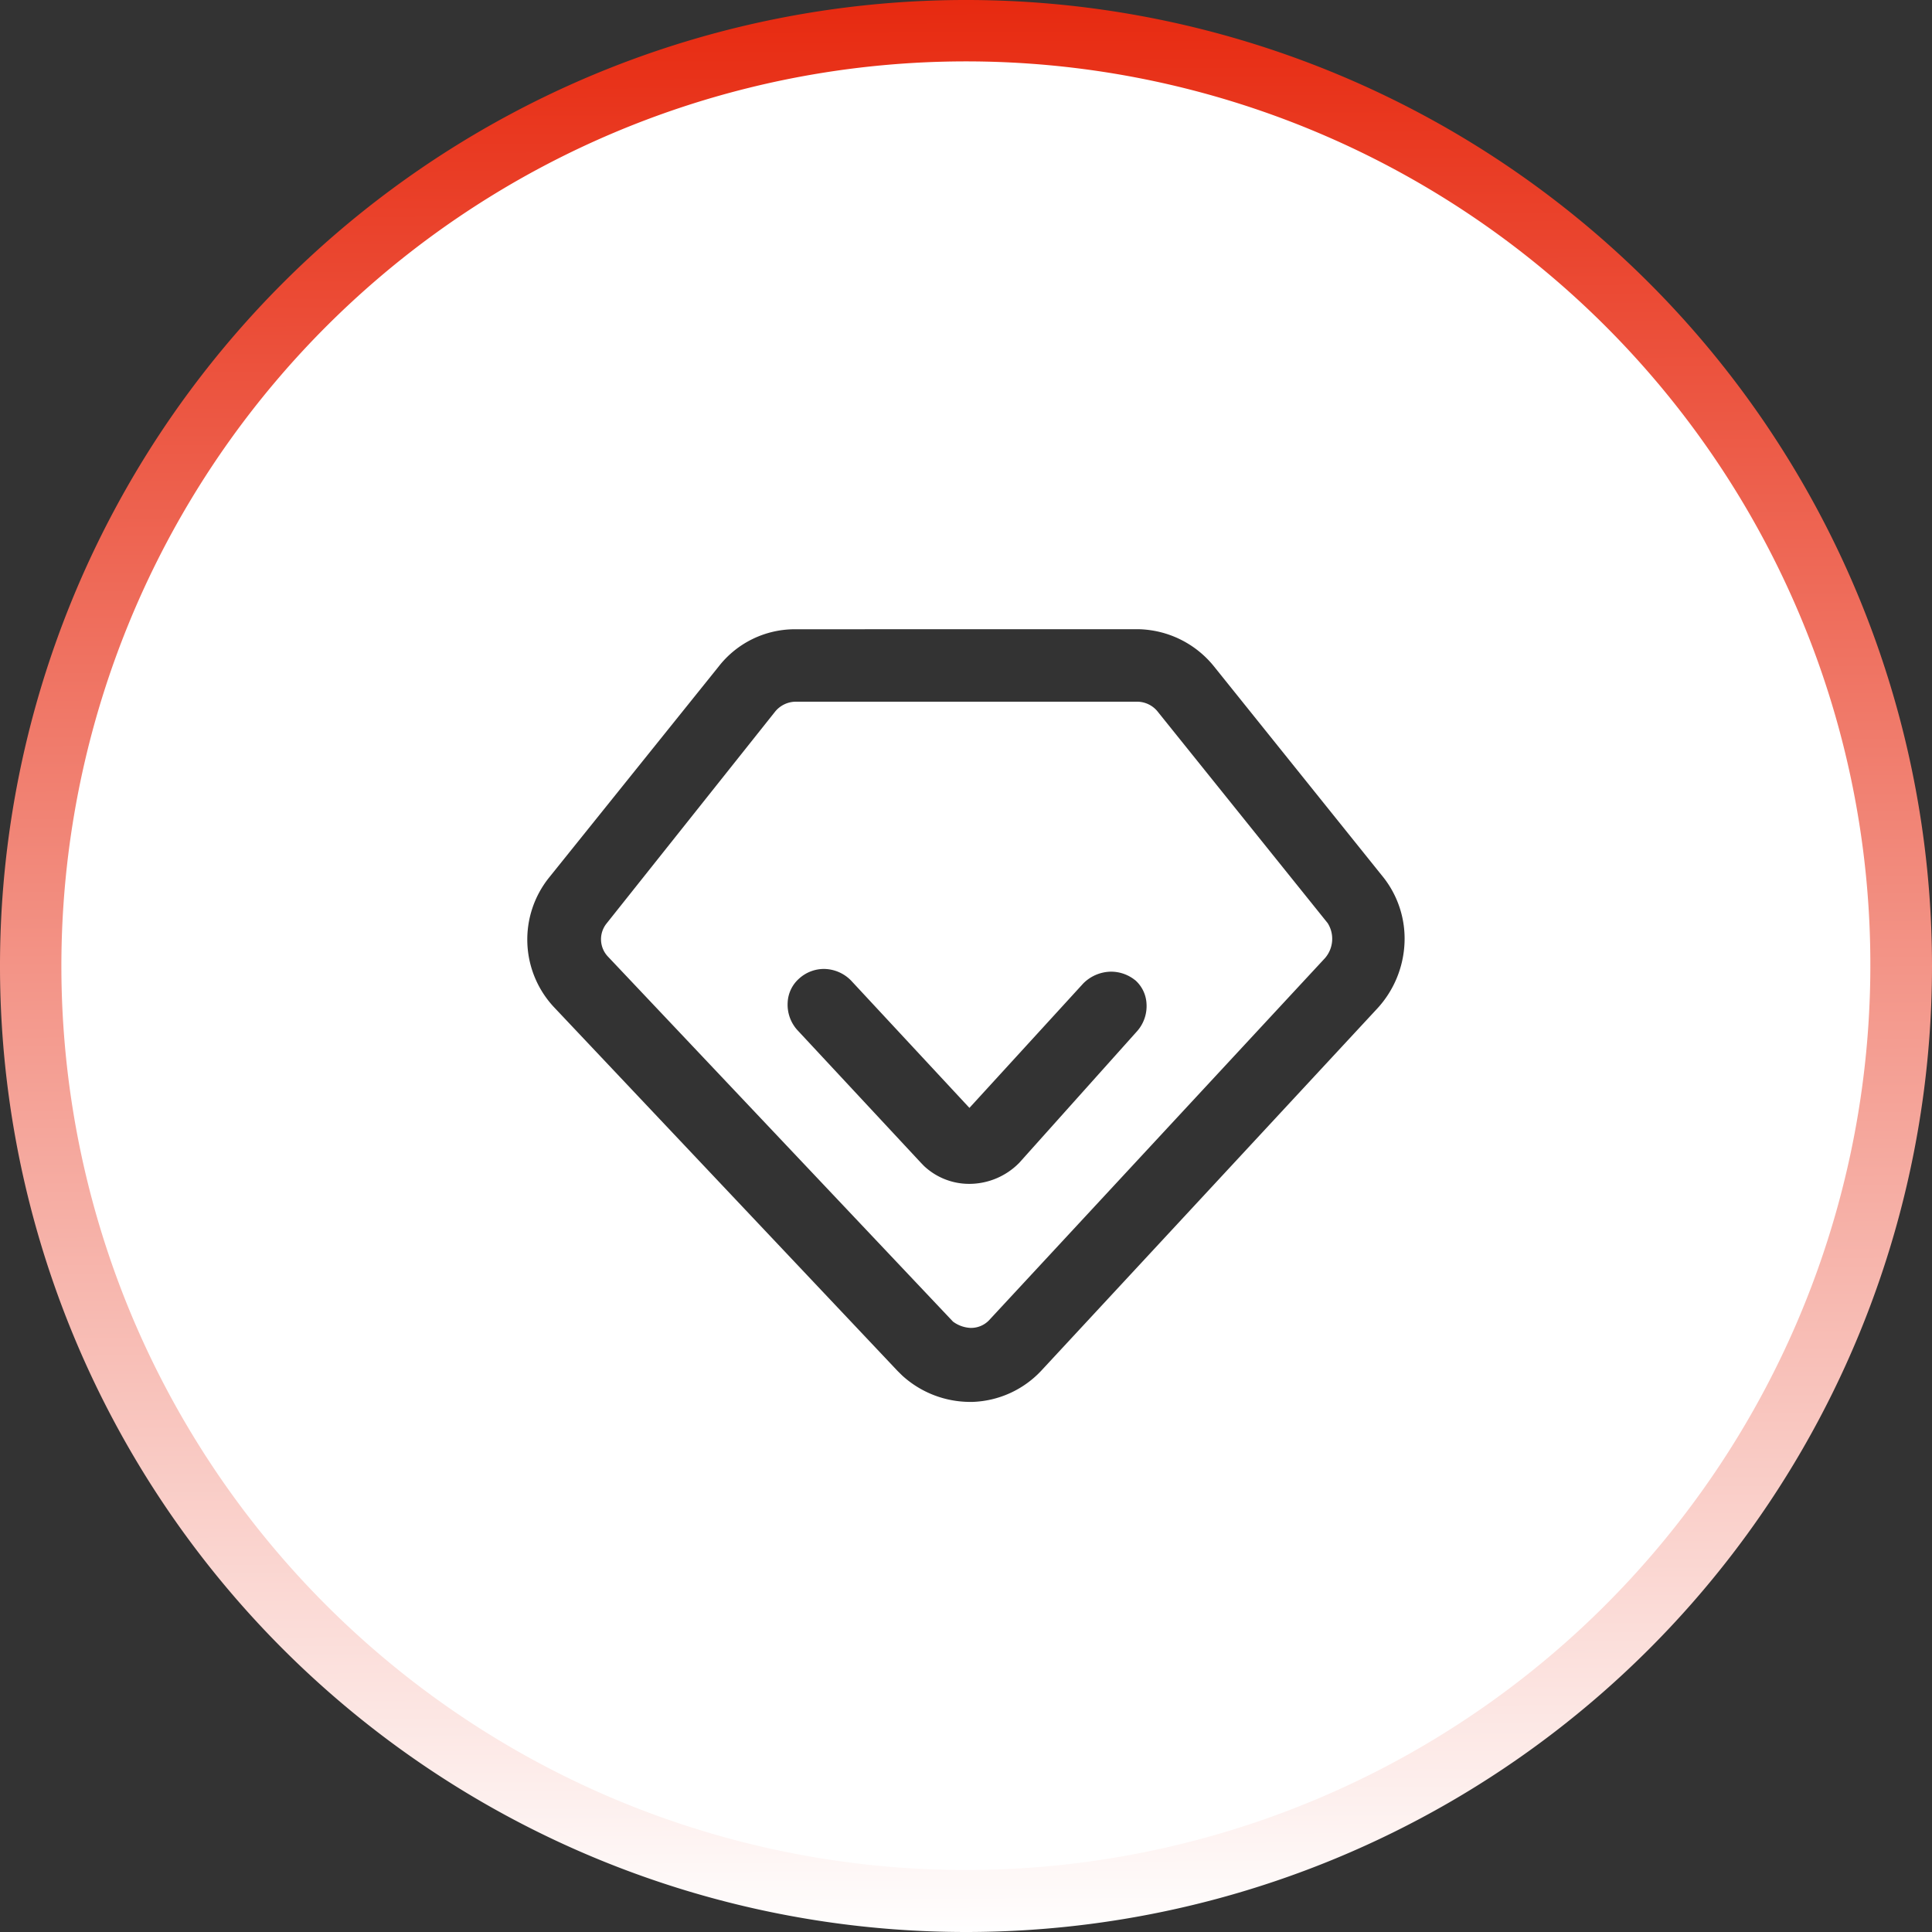 <svg xmlns="http://www.w3.org/2000/svg" xmlns:xlink="http://www.w3.org/1999/xlink" width="90" height="90" viewBox="0 0 90 90">
  <rect x="0" y="0" width="90" height="90" fill="#333333" stroke="none"/>
  <defs>
    <linearGradient id="linear-gradient" y1="0.443" x2="1" y2="0.439" gradientUnits="objectBoundingBox">
      <stop offset="0" stop-color="#fff"/>
      <stop offset="1" stop-color="#e7290f"/>
    </linearGradient>
  </defs>
  <g id="卡片-2" transform="translate(-916 -2277)">
    <path id="减去_4" data-name="减去 4" d="M11257.084,17307.172a42.962,42.962,0,1,1,16.771-3.387A42.817,42.817,0,0,1,11257.084,17307.172Zm-7.953-58.773a4.5,4.5,0,0,0-3.575,1.746l-7.905,9.838a4.612,4.612,0,0,0,.23,6.008l16.019,16.961.227.223,0,0a4.7,4.7,0,0,0,3.119,1.217h.156a4.6,4.6,0,0,0,3.184-1.447l15.667-16.887a4.8,4.8,0,0,0,1.26-3.033,4.611,4.611,0,0,0-.96-3.039l-7.905-9.844a4.644,4.644,0,0,0-3.57-1.746Zm8.188,32.547a1.484,1.484,0,0,1-.839-.295l-16.084-17.014,0,0a1.173,1.173,0,0,1-.048-1.539l7.827-9.838a1.252,1.252,0,0,1,.96-.486h15.949a1.232,1.232,0,0,1,.951.486l7.9,9.83a1.371,1.371,0,0,1-.126,1.629l-15.658,16.879A1.161,1.161,0,0,1,11257.318,17280.945Zm-6.85-16.723a1.721,1.721,0,0,0-1.164.455,1.578,1.578,0,0,0-.526,1.1,1.767,1.767,0,0,0,.431,1.271l5.772,6.2.147.152,0,0a3.07,3.07,0,0,0,2.115.834,3.266,3.266,0,0,0,2.328-.986l5.494-6.137a1.764,1.764,0,0,0,.429-1.275,1.562,1.562,0,0,0-.524-1.088l-.013-.008a1.793,1.793,0,0,0-1.112-.391,1.855,1.855,0,0,0-1.3.551l-5.3,5.795-5.512-5.93,0,0A1.788,1.788,0,0,0,11250.469,17264.223Z" transform="translate(-10296.086 -14942.086)" fill="#fff"/>
    <path id="椭圆_1379" data-name="椭圆 1379" d="M45,87.128A42.14,42.14,0,0,1,28.6,6.182,42.139,42.139,0,0,1,61.4,83.818,41.861,41.861,0,0,1,45,87.128M45,90A45,45,0,1,0,0,45,45,45,0,0,0,45,90Z" transform="translate(916 2367) rotate(-90)" fill="url(#linear-gradient)"/>
  </g>
</svg>

